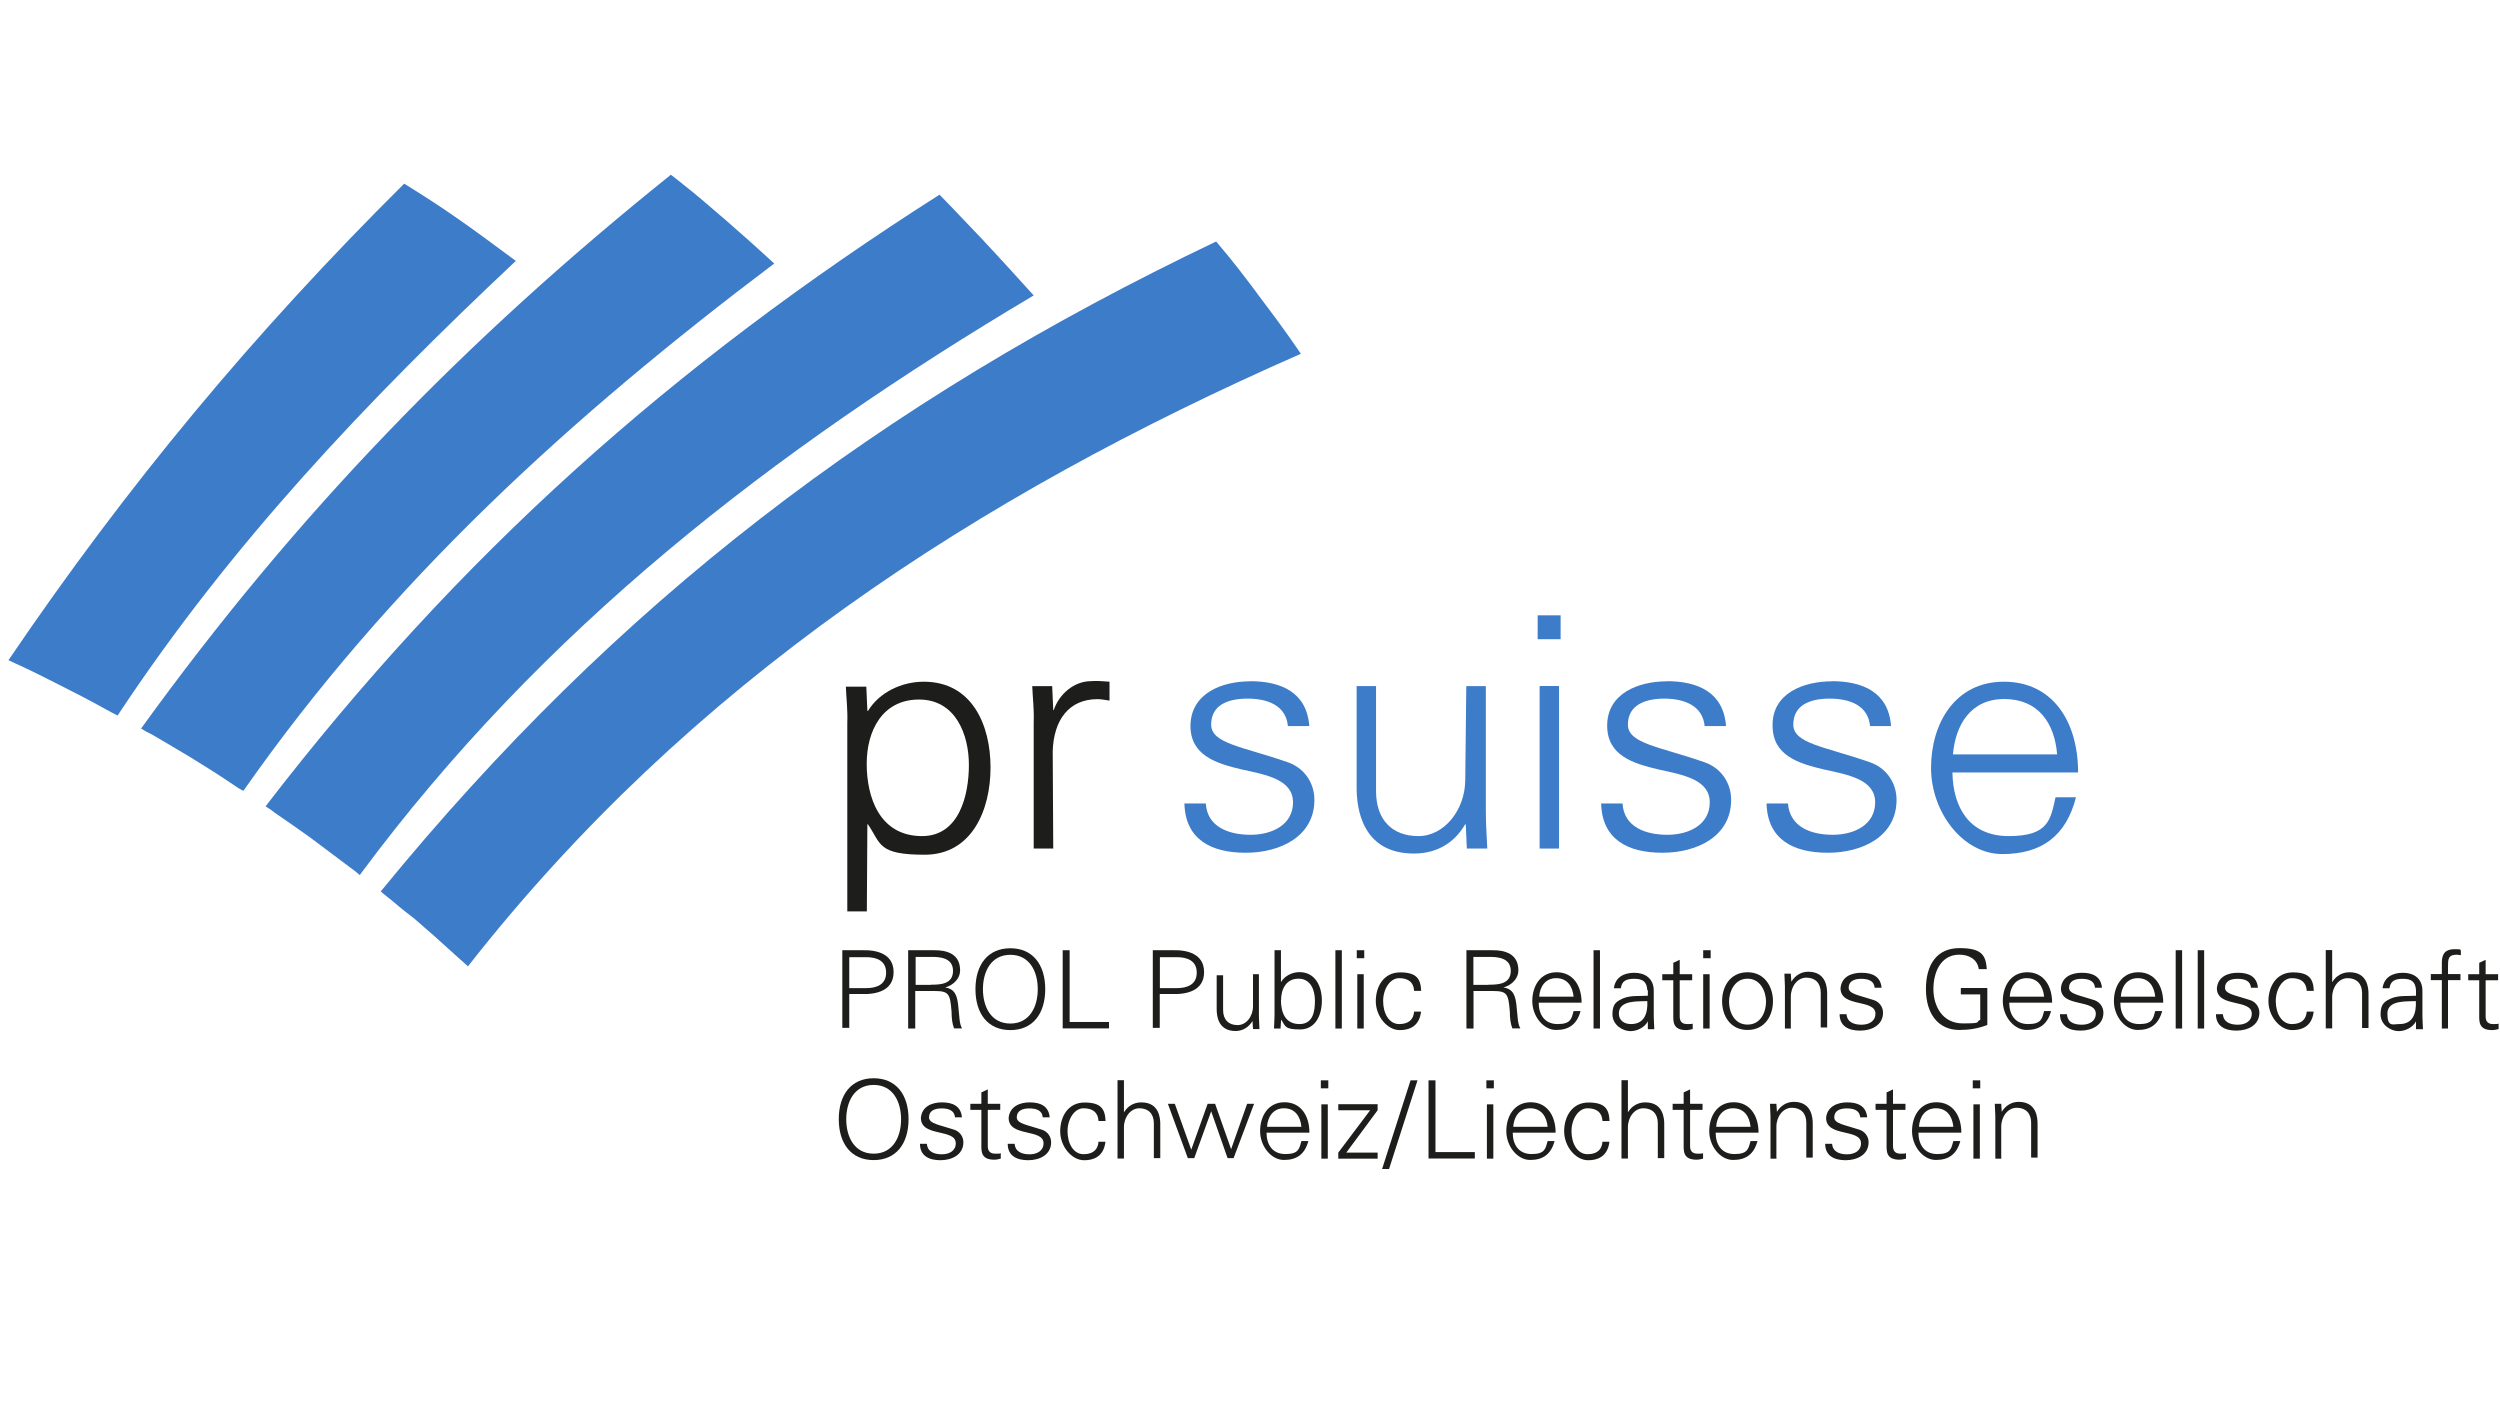 <?xml version="1.0" encoding="UTF-8"?>
<svg xmlns="http://www.w3.org/2000/svg" version="1.1" width="210" height="119" viewBox="0 0 210 119"><svg version="1.1" viewBox="0 0 1920 1080" width="212" height="119" x="-1" y="0">
  <defs>
    <style>
      .cls-1, .cls-2 {
        fill: #3d7cc9;
      }

      .cls-3 {
        fill: #1d1d1b;
      }

      .cls-2 {
        fill-rule: evenodd;
      }
    </style>
  </defs>
  
  <g>
    <g id="Ebene_1">
      <path class="cls-3" d="M667.8,694.8h-14.8v-143.6c.4-9.9-.8-19.4-1.1-27.7h15.6l.8,18.2.4.4c8.7-14.4,25.8-22.4,42.6-22.4,36.9,0,50.9,33.1,50.9,65.4s-14.1,66.5-50.2,66.5-33.1-8.4-43.3-23.2h-.4l-.4,66.5h0ZM710,637.4c28.5,0,35.7-31.5,35.7-54.3s-9.9-49.8-38-49.8-39.9,23.9-39.9,49,9.5,55.1,42.2,55.1"/>
      <path class="cls-3" d="M809.9,646.9h-14.8v-96.1c.4-9.9-.8-19.4-1.1-27.7h15.2l.8,18.2h.4c4.2-12.5,15.6-21.7,27.7-22,4.9-.4,9.9,0,14.8.4v14.4c-3-.4-6.1-1.1-9.1-1.1-22,0-33.4,16-34.2,39.5l.4,74.5h0Z"/>
      <path class="cls-1" d="M960,519.3c23.6,0,43.3,8.4,45.2,34.2h-16.3c-1.5-15.6-15.2-20.9-30.8-20.9s-27.7,5.3-27.7,19.8,23.9,16.7,57.8,28.5c12.9,4.2,20.9,15.6,20.9,28.9,0,27.7-25.8,40.3-52.4,40.3s-46-10.3-46.7-37.6h16.3c1.1,18.2,17.9,23.9,34.2,23.9s32.3-7.6,32.3-24.7-19.4-20.9-39.1-25.1c-19.4-4.6-39.1-10.6-39.1-33.4.4-24.7,23.9-33.8,45.6-33.8"/>
      <path class="cls-1" d="M1125,523.1h14.8v96.1c0,9.9.8,19.4,1.1,27.7h-15.6l-.8-18.2-.4-.4c-8.7,15.2-22.8,22.4-39.1,22.4-40.3,0-43.7-35.7-43.7-50.2v-77.5h14.8v80.2c0,21.7,12.2,34.2,32.3,34.2s35.7-20.5,35.7-42.9l.8-71.4h0Z"/>
      <path class="cls-1" d="M1196.8,487.3h-17.5v-18.2h17.5v18.2ZM1195.6,646.9h-14.8v-123.9h14.8v123.9Z"/>
      <path class="cls-1" d="M1277.7,519.3c23.6,0,43.3,8.4,45.2,34.2h-16.3c-1.5-15.6-15.6-20.9-30.8-20.9s-27.7,5.3-27.7,19.8,23.9,16.7,57.8,28.5c12.9,4.2,20.9,15.6,20.9,28.9,0,27.7-25.8,40.3-52.4,40.3s-46-10.3-46.7-37.6h16.3c1.1,18.2,17.9,23.9,34.2,23.9s32.3-7.6,32.3-24.7-19.4-20.9-39.1-25.1c-19.4-4.6-39.1-10.6-39.1-33.4,0-24.7,23.9-33.8,45.6-33.8"/>
      <path class="cls-1" d="M1403.5,519.3c23.6,0,43.3,8.4,45.2,34.2h-16c-1.5-15.6-15.2-20.9-30.8-20.9s-27.7,5.3-27.7,19.8,23.9,16.7,57.8,28.5c12.9,4.2,20.9,15.6,20.9,28.9,0,27.7-25.8,40.3-52.4,40.3s-46-10.3-46.7-37.6h16.3c1.5,18.2,17.9,23.9,34.2,23.9s32.3-7.6,32.3-24.7-19.4-20.9-39.1-25.1c-19.4-4.6-39.1-10.6-39.1-33.4-.4-24.7,23.6-33.8,45.2-33.8"/>
      <path class="cls-1" d="M1495.5,588.8c.4,26.2,12.5,48.6,42.9,48.6s31.9-12.5,35.7-29.6h15.6c-7.6,29.6-26.2,43.3-56.2,43.3s-54.3-31.9-54.3-65.7,18.2-65.7,55.5-65.7,56.6,30.4,56.6,69.2h-95.8ZM1575.3,575.1c-1.9-23.9-14.4-42.2-40.3-42.2s-37.2,20.1-39.1,42.2h79.4Z"/>
      <path class="cls-2" d="M354.3,165.5c-11.4-8-23.2-15.6-39.1-25.5C200.8,253.6,104.3,369.5,13.5,503.3c3.4,1.5,6.1,3,9.1,4.2,12.2,5.7,21.7,10.6,30.8,15.2,10.6,5.3,20.9,10.6,34.6,18.2h0c3,1.5,5.3,3,8.7,4.6,86.3-130.7,190-239.8,303.6-346.6-18.6-13.7-31.2-23.2-46-33.4"/>
      <path class="cls-2" d="M557.6,165.5c-9.5-8-18.2-16-30-25.1-.4,0-.4-.4-.4-.4h0c-3-2.3-5.3-4.2-8.7-6.8-157.3,126.2-285.8,258.8-403.9,422.2,3,1.9,5.7,3.4,8.4,4.6h0c11,6.5,20.1,11.8,28.9,17.1,9.9,6.1,19.8,12.2,32.7,20.9h0c2.7,1.9,4.9,3.4,8,4.9,111.7-159.6,250-285.4,404.7-402-15.6-14.4-27.4-24.7-39.5-35.3"/>
      <path class="cls-2" d="M757.5,184.1c-10.3-10.6-20.1-21.3-34.2-35.7-204.1,130-366.3,274.7-513.8,466.3,3,1.9,5.3,3.4,7.6,5.3h0c10.6,7.2,18.6,12.9,26.6,18.6,9.1,6.8,18.2,13.7,30.4,22.8h0c2.7,1.9,4.6,3.4,7.2,5.7,139.1-187.7,314.6-323.4,513.8-441.9-15.2-16.7-25.8-28.5-37.6-41"/>
      <path class="cls-2" d="M965.7,224c-9.1-12.2-18.2-24.3-31.5-39.9-256.5,122.4-456.8,275.1-636.9,495.5,3.4,3,7.2,5.7,10.3,8.4,5.3,4.6,10.6,8.7,15.2,12.2,10.6,9.1,20.5,17.9,34.2,30.4h0c2.3,1.9,4.2,3.8,6.8,6.1,169.1-215.8,386.8-358,635-467-12.9-19-22.8-31.9-33.1-45.6"/>
      <g>
        <path class="cls-3" d="M649.2,784.1v-59.7h14.8c11.4-.4,24.3,2.7,24.3,16.7s-12.9,17.1-24.3,16.7h-9.5v25.8h-5.3v.4ZM654.5,753.3h12.9c8,0,15.2-2.7,15.2-11.8s-7.2-11.8-15.2-11.8h-12.9v23.6Z"/>
        <path class="cls-3" d="M704.7,784.1h-5.3v-59.7h19.4c5.3,0,9.5.4,14.1,3,4.2,2.7,6.1,6.8,6.1,12.5s-4.6,11-11.4,12.9h0c7.6,1.1,9.1,6.5,9.9,13.3,1.1,9.5.8,14.1,3,17.9h-6.1c-1.5-3.8-1.9-8.4-1.9-12.5-1.1-13.7-1.9-16-12.9-16h-14.8v28.5h0ZM716.5,750.7c7.6,0,17.1-.4,17.1-10.6s-10.6-10.6-16.3-10.6h-12.2v21.3h11.4Z"/>
        <path class="cls-3" d="M777.3,785.3c-17.1,0-26.6-12.5-26.6-31.2s9.5-31.2,26.6-31.2,26.6,12.5,26.6,31.2-9.5,31.2-26.6,31.2ZM777.3,780.3c14.8,0,20.9-12.9,20.9-26.2s-6.1-26.2-20.9-26.2-20.9,12.9-20.9,26.2,6.1,26.2,20.9,26.2Z"/>
        <path class="cls-3" d="M817.2,784.1v-59.7h5.3v54.7h30v4.9h-35.3Z"/>
        <path class="cls-3" d="M885.9,784.1v-59.7h14.8c11.4-.4,24.3,2.7,24.3,16.7s-12.9,17.1-24.3,16.7h-9.5v25.8h-5.3v.4ZM891.3,753.3h12.9c8,0,15.2-2.7,15.2-11.8s-7.2-11.8-15.2-11.8h-12.9v23.6Z"/>
        <path class="cls-3" d="M961.9,742.7h4.9v32.3c0,3,.4,6.5.4,9.5h-4.9l-.4-6.1h0c-3,4.9-7.6,7.6-12.9,7.6-13.7,0-14.4-12.2-14.4-16.7v-25.8h4.9v26.6c0,7.2,4.2,11.4,11,11.4s11.8-6.8,11.8-14.4v-24.3h-.4Z"/>
        <path class="cls-3" d="M983.2,784.1h-4.9c0-2.7.4-6.1.4-9.5v-50.2h4.9v24.3h0c3-4.9,8.7-7.6,14.1-7.6,12.2,0,17.1,11,17.1,21.7s-4.6,22-16.7,22-11-2.7-14.4-7.6v.4l-.4,6.5ZM983.6,762.5c0,9.5,3.4,18.2,14.1,18.2s11.8-10.3,11.8-17.9-3-16.7-12.5-16.7c-9.5,0-13.3,8-13.3,16.3Z"/>
        <path class="cls-3" d="M1030,784.1h-4.9v-59.7h4.9v59.7Z"/>
        <path class="cls-3" d="M1047.1,730.5h-5.7v-6.1h5.7v6.1ZM1046.7,742.7v41.4h-4.9v-41.4h4.9Z"/>
        <path class="cls-3" d="M1085.1,755.2c-.4-6.5-4.6-9.5-11.4-9.5s-12.2,8-12.2,17.5,4.6,17.5,12.2,17.5,11-3.8,11.4-9.5h5.3c-1.1,9.5-6.8,14.1-16.3,14.1s-18.2-10.6-18.2-22,6.1-22,18.6-22,15.6,4.9,16,14.1h-5.3Z"/>
        <path class="cls-3" d="M1130.3,784.1h-5.3v-59.7h19.4c5.3,0,9.5.4,14.1,3,4.2,2.7,6.1,6.8,6.1,12.5s-4.6,11-11.4,12.9h0c7.6,1.1,9.1,6.5,9.9,13.3,1.1,9.5.8,14.1,3,17.9h-6.1c-1.5-3.8-1.9-8.4-1.9-12.5-1.1-13.7-1.9-16-12.9-16h-14.8v28.5h0ZM1141.7,750.7c7.6,0,17.1-.4,17.1-10.6s-10.6-10.6-16.3-10.6h-12.2v21.3h11.4Z"/>
        <path class="cls-3" d="M1180.1,764.4c0,8.7,4.2,16.3,14.4,16.3s10.6-4.2,12.2-9.9h5.3c-2.7,9.9-8.7,14.4-18.6,14.4s-18.2-10.6-18.2-22,6.1-22,18.6-22,19,10.3,19,23.2h-32.7ZM1206.7,759.8c-.8-8-4.9-14.1-13.3-14.1s-12.5,6.8-12.9,14.1h26.2Z"/>
        <path class="cls-3" d="M1226.8,784.1h-4.9v-59.7h4.9v59.7Z"/>
        <path class="cls-3" d="M1262.9,754.9c-.4-6.8-3.8-8.7-9.9-8.7s-9.5,1.5-10.3,7.2h-5.3c1.1-8.4,7.6-11.8,15.6-11.8s14.8,4.2,14.8,13.7v19.8c0,3,.4,6.5.4,9.5h-4.9v-6.1h0l-.4.8c-1.9,3.4-7.2,6.8-12.9,6.8s-13.7-4.6-13.7-12.9,3.4-9.9,8.4-12.2c5.7-2.3,12.5-1.5,18.6-1.9v-4.2h-.4ZM1250.4,780.7c10.6,0,12.9-8.7,12.5-17.5-6.8.4-21.7-1.1-21.7,9.5,0,5.3,4.2,8,9.1,8Z"/>
        <path class="cls-3" d="M1282.7,747.3h-8.4v-4.6h8.4v-8.7l4.9-2.3v11h9.5v4.6h-9.5v27.7c0,3.8,1.9,5.7,5.7,5.7s3,0,4.2-.4v4.2c-1.5.4-3.4.8-4.9.8-10.6,0-9.9-6.8-9.9-12.2v-25.8Z"/>
        <path class="cls-3" d="M1311.2,730.5h-5.7v-6.1h5.7v6.1ZM1310.4,742.7v41.4h-4.9v-41.4h4.9Z"/>
        <path class="cls-3" d="M1358.7,763.2c0,11-6.1,22-19.4,22s-19.4-11-19.4-22,6.1-22,19.4-22,19.4,11.4,19.4,22ZM1339.3,746.1c-9.9,0-14.1,9.9-14.1,17.5s3.8,17.5,14.1,17.5,14.1-9.9,14.1-17.5-4.2-17.5-14.1-17.5Z"/>
        <path class="cls-3" d="M1372.7,784.1h-4.9v-32.3c0-3-.4-6.5-.4-9.5h4.9l.4,6.1h0c3-4.9,7.6-7.6,12.9-7.6,13.7,0,14.4,12.2,14.4,16.7v25.8h-4.9v-26.6c0-7.2-4.2-11.4-11-11.4s-11.8,6.8-11.8,14.4v24.3h.4Z"/>
        <path class="cls-3" d="M1426.3,741.6c8,0,14.4,2.7,15.2,11.4h-5.3c-.4-5.3-4.9-6.8-10.3-6.8s-9.5,1.9-9.5,6.8,8,5.7,19.4,9.5c4.2,1.5,6.8,5.3,6.8,9.5,0,9.5-8.7,13.7-17.5,13.7s-15.6-3.4-15.6-12.5h5.3c.4,6.1,5.7,8,11.4,8s10.6-2.7,10.6-8.4-6.5-6.8-13.3-8.4c-6.5-1.5-13.3-3.4-13.3-11,.8-9.1,8.7-11.8,16-11.8Z"/>
        <path class="cls-3" d="M1522.1,753.7v27.7c-7.2,2.7-13.7,3.8-21.3,3.8-16.3,0-25.5-12.5-25.5-31.2s8.4-31.2,25.5-31.2,20.1,5.3,20.9,16h-6.1c-1.1-7.6-7.6-11-14.8-11-14.4,0-19.8,13.7-19.8,26.2s6.5,26.2,22.4,26.2,9.1-1.1,13.3-2.7v-19.4h-14.8v-4.9h20.1v.4Z"/>
        <path class="cls-3" d="M1538.8,764.4c0,8.7,4.2,16.3,14.4,16.3s10.6-4.2,12.2-9.9h5.3c-2.7,9.9-8.7,14.4-18.6,14.4s-18.2-10.6-18.2-22,6.1-22,18.6-22,19,10.3,19,23.2h-32.7ZM1565.4,759.8c-.8-8-4.9-14.1-13.3-14.1s-12.5,6.8-12.9,14.1h26.2Z"/>
        <path class="cls-3" d="M1594.3,741.6c8,0,14.4,2.7,15.2,11.4h-5.3c-.4-5.3-4.9-6.8-10.3-6.8s-9.5,1.9-9.5,6.8,8,5.7,19.4,9.5c4.2,1.5,6.8,5.3,6.8,9.5,0,9.5-8.7,13.7-17.5,13.7s-15.6-3.4-15.6-12.5h5.3c.4,6.1,5.7,8,11.4,8s10.6-2.7,10.6-8.4-6.5-6.8-13.3-8.4c-6.5-1.5-13.3-3.4-13.3-11,.8-9.1,8.7-11.8,16-11.8Z"/>
        <path class="cls-3" d="M1623.5,764.4c0,8.7,4.2,16.3,14.4,16.3s10.6-4.2,12.2-9.9h5.3c-2.7,9.9-8.7,14.4-18.6,14.4s-18.2-10.6-18.2-22,6.1-22,18.6-22,19,10.3,19,23.2h-32.7ZM1650.1,759.8c-.8-8-4.9-14.1-13.3-14.1s-12.5,6.8-12.9,14.1h26.2Z"/>
        <path class="cls-3" d="M1670.6,784.1h-4.9v-59.7h4.9v59.7Z"/>
        <path class="cls-3" d="M1687.4,784.1h-4.9v-59.7h4.9v59.7Z"/>
        <path class="cls-3" d="M1713.2,741.6c8,0,14.4,2.7,15.2,11.4h-5.3c-.4-5.3-4.9-6.8-10.3-6.8s-9.5,1.9-9.5,6.8,8,5.7,19.4,9.5c4.2,1.5,6.8,5.3,6.8,9.5,0,9.5-8.7,13.7-17.5,13.7s-15.6-3.4-15.6-12.5h5.3c.4,6.1,5.7,8,11.4,8s10.6-2.7,10.6-8.4-6.5-6.8-13.3-8.4c-6.5-1.5-13.3-3.4-13.3-11,.8-9.1,8.7-11.8,16-11.8Z"/>
        <path class="cls-3" d="M1765.6,755.2c-.4-6.5-4.6-9.5-11.4-9.5s-12.2,8-12.2,17.5,4.6,17.5,12.2,17.5,11-3.8,11.4-9.5h5.3c-1.1,9.5-6.8,14.1-16.3,14.1s-18.2-10.6-18.2-22,6.1-22,18.6-22,15.6,4.9,16,14.1h-5.3Z"/>
        <path class="cls-3" d="M1785,748.8h0c3-4.9,7.6-7.6,13.3-7.6,13.7,0,14.4,12.2,14.4,16.7v25.8h-4.9v-26.6c0-7.2-4.2-11.4-11-11.4s-11.8,6.8-11.8,14.4v23.9h-4.9v-59.7h4.9v24.3Z"/>
        <path class="cls-3" d="M1848.9,754.9c-.4-6.8-3.8-8.7-9.9-8.7s-9.5,1.5-10.3,7.2h-5.3c1.1-8.4,7.6-11.8,15.6-11.8s14.8,4.2,14.8,13.7v19.8c0,3,.4,6.5.4,9.5h-5.3v-6.1h0l-.4.8c-1.9,3.4-7.2,6.8-12.9,6.8s-13.7-4.6-13.7-12.9,3.4-9.9,8.4-12.2c5.7-2.3,12.5-1.5,18.6-1.9v-4.2ZM1836.3,780.7c10.6,0,12.9-8.7,12.5-17.5-6.8.4-21.7-1.1-21.7,9.5s4.2,8,9.1,8Z"/>
        <path class="cls-3" d="M1868.6,784.1v-36.9h-8.4v-4.6h8.4v-8.7c0-7.2,3-10.3,9.9-10.3s3,.8,4.6.8v3.8c-1.1,0-1.9-.4-3-.4-6.8,0-6.8,3.4-6.8,9.5v5.3h9.5v4.6h-9.5v36.9h-4.6Z"/>
        <path class="cls-3" d="M1897.1,747.3h-8.4v-4.6h8.4v-8.7l4.9-2.3v11h9.5v4.6h-9.5v27.7c0,3.8,1.9,5.7,5.7,5.7s3,0,4.2-.4v4.2c-1.5.4-3.4.8-4.9.8-10.6,0-9.9-6.8-9.9-12.2v-25.8Z"/>
        <path class="cls-3" d="M673.1,884.4c-17.1,0-26.6-12.5-26.6-31.2s9.5-31.2,26.6-31.2,26.6,12.5,26.6,31.2-9.5,31.2-26.6,31.2ZM673.1,879.5c14.8,0,20.9-12.9,20.9-26.2s-6.1-26.2-20.9-26.2-20.9,12.9-20.9,26.2,6.1,26.2,20.9,26.2Z"/>
        <path class="cls-3" d="M725.2,840.4c8,0,14.4,2.7,15.2,11.4h-5.3c-.4-5.3-4.9-6.8-10.3-6.8s-9.5,1.9-9.5,6.8,8,5.7,19.4,9.5c4.2,1.5,6.8,5.3,6.8,9.5,0,9.5-8.7,13.7-17.5,13.7s-15.6-3.4-15.6-12.5h5.3c.4,6.1,5.7,8,11.4,8s10.6-2.7,10.6-8.4-6.5-6.8-13.3-8.4c-6.5-1.5-13.3-3.4-13.3-11,.8-8.7,8.4-11.8,16-11.8Z"/>
        <path class="cls-3" d="M754.8,846.1h-8v-4.6h8.4v-8.7l4.9-2.3v11h9.5v4.6h-9.5v27.7c0,3.8,1.9,5.7,5.7,5.7s3,0,4.2-.4v4.2c-1.5.4-3.4.8-4.9.8-10.6,0-9.9-6.8-9.9-12.2v-25.8h-.4Z"/>
        <path class="cls-3" d="M792.1,840.4c8,0,14.4,2.7,15.2,11.4h-5.3c-.4-5.3-4.9-6.8-10.3-6.8s-9.5,1.9-9.5,6.8,8,5.7,19.4,9.5c4.2,1.5,6.8,5.3,6.8,9.5,0,9.5-8.7,13.7-17.5,13.7s-15.6-3.4-15.6-12.5h5.3c.4,6.1,5.7,8,11.4,8s10.6-2.7,10.6-8.4-6.5-6.8-13.3-8.4c-6.5-1.5-13.3-3.4-13.3-11,.8-8.7,8.7-11.8,16-11.8Z"/>
        <path class="cls-3" d="M844.5,854.4c-.4-6.5-4.6-9.5-11.4-9.5s-12.2,8-12.2,17.5,4.6,17.5,12.2,17.5,11-3.8,11.4-9.5h5.3c-1.1,9.5-6.8,14.1-16.3,14.1s-18.2-10.6-18.2-22,6.1-22,18.6-22,15.6,4.9,16,14.1h-5.3Z"/>
        <path class="cls-3" d="M863.9,848h0c3-4.9,7.6-7.6,13.3-7.6,13.7,0,14.4,12.2,14.4,16.7v25.8h-4.9v-26.6c0-7.2-4.2-11.4-11-11.4s-11.8,6.8-11.8,14.4v23.9h-4.9v-59.7h4.9v24.3Z"/>
        <path class="cls-3" d="M915.2,876.5h0l12.5-35h5.7l12.2,34.6h0l12.2-34.6h5.3l-15.6,41.4h-4.6l-12.5-35.7h0l-12.9,35.7h-4.9l-15.2-41.4h5.3l12.5,35Z"/>
        <path class="cls-3" d="M972.6,863.5c0,8.7,4.2,16.3,14.4,16.3s10.6-4.2,12.2-9.9h5.3c-2.7,9.9-8.7,14.4-18.6,14.4s-18.2-10.6-18.2-22,6.1-22,18.6-22,19,10.3,19,23.2h-32.7ZM999.2,859c-.8-8-4.9-14.1-13.3-14.1s-12.5,6.8-12.9,14.1h26.2Z"/>
        <path class="cls-3" d="M1019.7,829.7h-5.7v-6.1h5.7v6.1ZM1019.3,841.9v41.4h-4.9v-41.4h4.9Z"/>
        <path class="cls-3" d="M1027.3,878.7l24.3-32.3h-24.3v-4.6h30v4.6l-23.9,32.3h23.9v4.6h-30v-4.6Z"/>
        <path class="cls-3" d="M1082.4,823.6h5.3l-21.7,67.6h-5.3l21.7-67.6Z"/>
        <path class="cls-3" d="M1096.1,883.3v-59.7h5.3v54.7h30v4.9h-35.3Z"/>
        <path class="cls-3" d="M1145.9,829.7h-5.7v-6.1h5.7v6.1ZM1145.5,841.9v41.4h-4.9v-41.4h4.9Z"/>
        <path class="cls-3" d="M1160.3,863.5c0,8.7,4.2,16.3,14.4,16.3s10.6-4.2,12.2-9.9h5.3c-2.7,9.9-8.7,14.4-18.6,14.4s-18.2-10.6-18.2-22,6.1-22,18.6-22,19,10.3,19,23.2h-32.7ZM1186.9,859c-.8-8-4.9-14.1-13.3-14.1s-12.5,6.8-12.9,14.1h26.2Z"/>
        <path class="cls-3" d="M1228.7,854.4c-.4-6.5-4.6-9.5-11.4-9.5s-12.2,8-12.2,17.5,4.6,17.5,12.2,17.5,11-3.8,11.4-9.5h5.3c-1.1,9.5-6.8,14.1-16.3,14.1s-18.2-10.6-18.2-22,6.1-22,18.6-22,15.6,4.9,16,14.1h-5.3Z"/>
        <path class="cls-3" d="M1248.1,848h0c3-4.9,7.6-7.6,13.3-7.6,13.7,0,14.4,12.2,14.4,16.7v25.8h-4.9v-26.6c0-7.2-4.2-11.4-11-11.4s-11.8,6.8-11.8,14.4v23.9h-4.9v-59.7h4.9v24.3Z"/>
        <path class="cls-3" d="M1290.6,846.1h-8.4v-4.6h8.4v-8.7l4.9-2.3v11h9.5v4.6h-9.5v27.7c0,3.8,1.9,5.7,5.7,5.7s3,0,4.2-.4v4.2c-1.5.4-3.4.8-4.9.8-10.6,0-9.9-6.8-9.9-12.2v-25.8Z"/>
        <path class="cls-3" d="M1315,863.5c0,8.7,4.2,16.3,14.4,16.3s10.6-4.2,12.2-9.9h5.3c-2.7,9.9-8.7,14.4-18.6,14.4s-18.2-10.6-18.2-22,6.1-22,18.6-22,19,10.3,19,23.2h-32.7ZM1341.6,859c-.8-8-4.9-14.1-13.3-14.1s-12.5,6.8-12.9,14.1h26.2Z"/>
        <path class="cls-3" d="M1361.7,883.3h-4.9v-32.3c0-3-.4-6.5-.4-9.5h4.9l.4,6.1h0c3-4.9,7.6-7.6,12.9-7.6,13.7,0,14.4,12.2,14.4,16.7v25.8h-4.9v-26.6c0-7.2-4.2-11.4-11-11.4s-11.8,6.8-11.8,14.4v24.3h.4Z"/>
        <path class="cls-3" d="M1415.3,840.4c8,0,14.4,2.7,15.2,11.4h-5.3c-.4-5.3-4.9-6.8-10.3-6.8s-9.5,1.9-9.5,6.8,8,5.7,19.4,9.5c4.2,1.5,6.8,5.3,6.8,9.5,0,9.5-8.7,13.7-17.5,13.7s-15.6-3.4-15.6-12.5h5.3c.4,6.1,5.7,8,11.4,8s10.6-2.7,10.6-8.4-6.5-6.8-13.3-8.4c-6.5-1.5-13.3-3.4-13.3-11,.8-8.7,8.7-11.8,16-11.8Z"/>
        <path class="cls-3" d="M1445.3,846.1h-8.4v-4.6h8.4v-8.7l4.9-2.3v11h9.5v4.6h-9.5v27.7c0,3.8,1.9,5.7,5.7,5.7s3,0,4.2-.4v4.2c-1.5.4-3.4.8-4.9.8-10.6,0-9.9-6.8-9.9-12.2v-25.8Z"/>
        <path class="cls-3" d="M1469.6,863.5c0,8.7,4.2,16.3,14.4,16.3s10.6-4.2,12.2-9.9h5.3c-2.7,9.9-8.7,14.4-18.6,14.4s-18.2-10.6-18.2-22,6.1-22,18.6-22,19,10.3,19,23.2h-32.7ZM1496.2,859c-.8-8-4.9-14.1-13.3-14.1s-12.5,6.8-12.9,14.1h26.2Z"/>
        <path class="cls-3" d="M1516.7,829.7h-5.7v-6.1h5.7v6.1ZM1516.4,841.9v41.4h-4.9v-41.4h4.9Z"/>
        <path class="cls-3" d="M1533.1,883.3h-4.9v-32.3c0-3-.4-6.5-.4-9.5h4.9l.4,6.1h0c3-4.9,7.6-7.6,12.9-7.6,13.7,0,14.4,12.2,14.4,16.7v25.8h-4.9v-26.6c0-7.2-4.2-11.4-11-11.4s-11.8,6.8-11.8,14.4v24.3h.4Z"/>
      </g>
    </g>
  </g>
</svg></svg>
